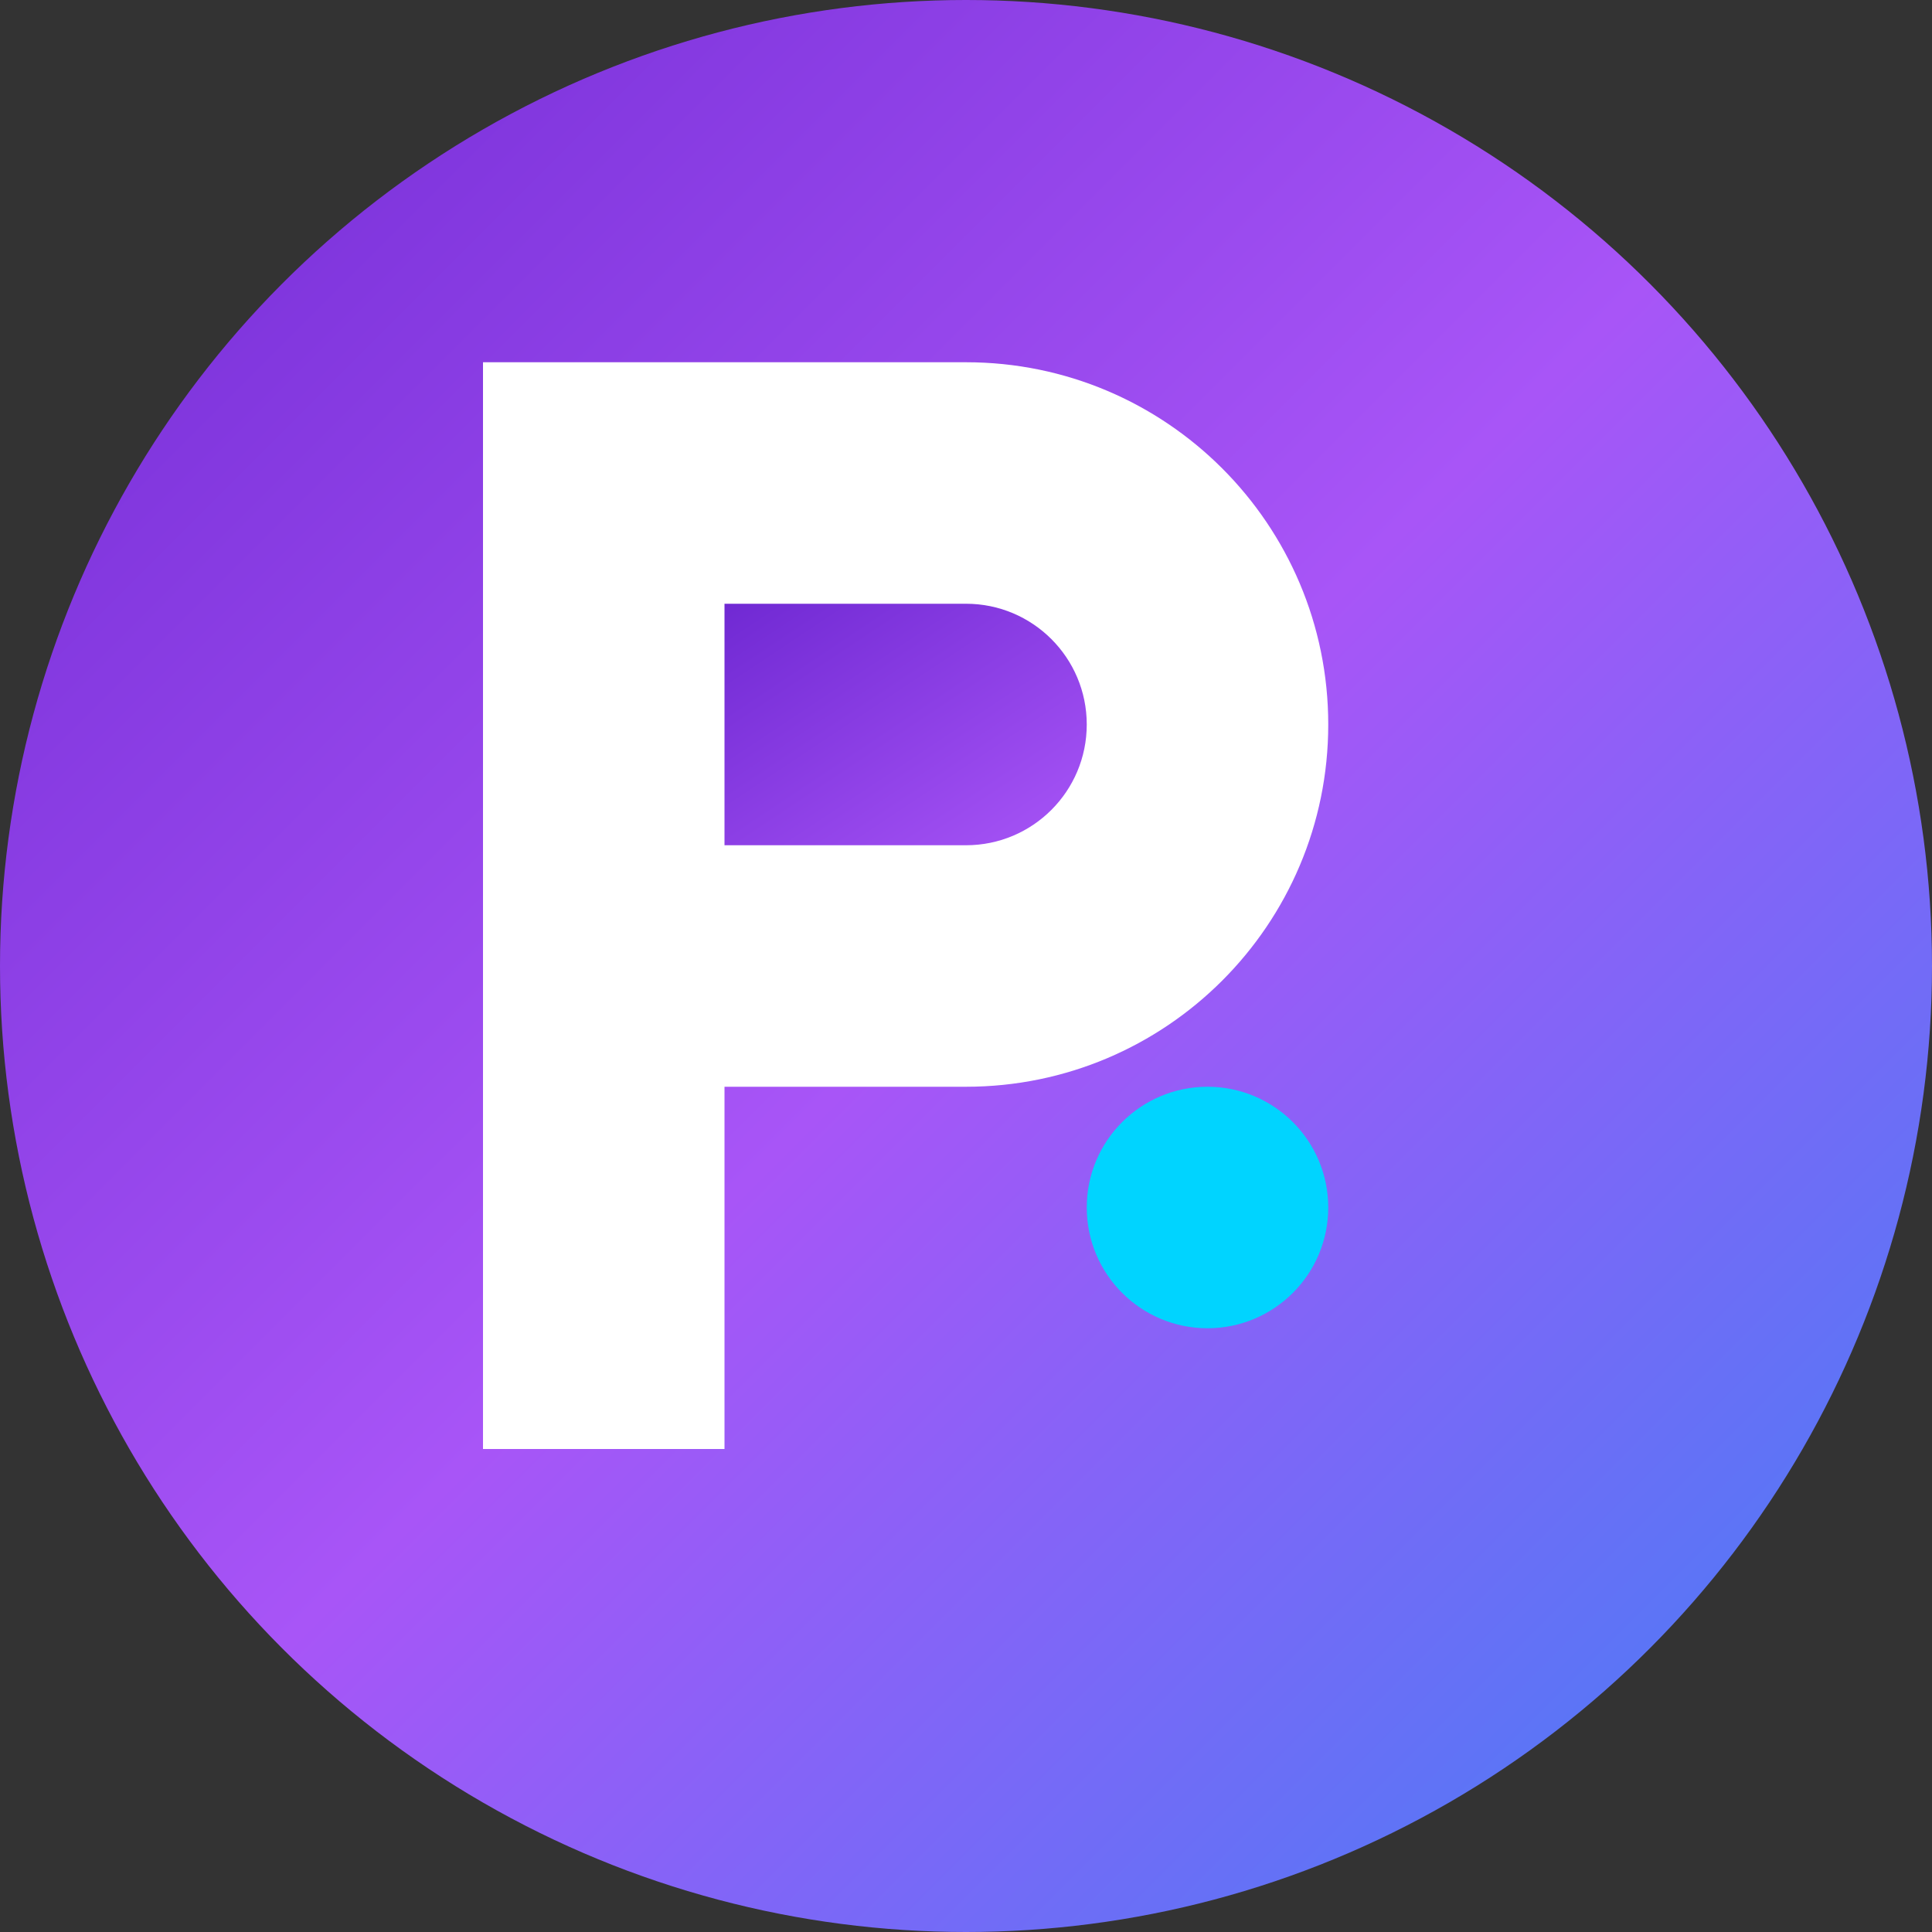 <svg width="32" height="32" viewBox="0 0 32 32" fill="none" xmlns="http://www.w3.org/2000/svg">
  <rect x="0" y="0" width="32" height="32" fill="#333333" stroke="none"/>
  <!-- Background circle with gradient -->
  <circle cx="16" cy="16" r="16" fill="url(#bgGradient)"/>
  
  <!-- Main "P" letter with modern design -->
  <path d="M8 6h8c3.314 0 6 2.686 6 6s-2.686 6-6 6h-4v6h-4V6z" fill="white"/>
  <path d="M12 10v4h4c1.105 0 2-0.895 2-2s-0.895-2-2-2h-4z" fill="url(#letterGradient)"/>
  
  <!-- Modern accent dot -->
  <circle cx="20" cy="20" r="2" fill="#00d4ff"/>
  
  <!-- Gradient definitions -->
  <defs>
    <linearGradient id="bgGradient" x1="0%" y1="0%" x2="100%" y2="100%">
      <stop offset="0%" style="stop-color:#7029d3;stop-opacity:1" />
      <stop offset="50%" style="stop-color:#a855f7;stop-opacity:1" />
      <stop offset="100%" style="stop-color:#3b82f6;stop-opacity:1" />
    </linearGradient>
    <linearGradient id="letterGradient" x1="0%" y1="0%" x2="100%" y2="100%">
      <stop offset="0%" style="stop-color:#7029d3;stop-opacity:1" />
      <stop offset="100%" style="stop-color:#a855f7;stop-opacity:1" />
    </linearGradient>
  </defs>
</svg>
